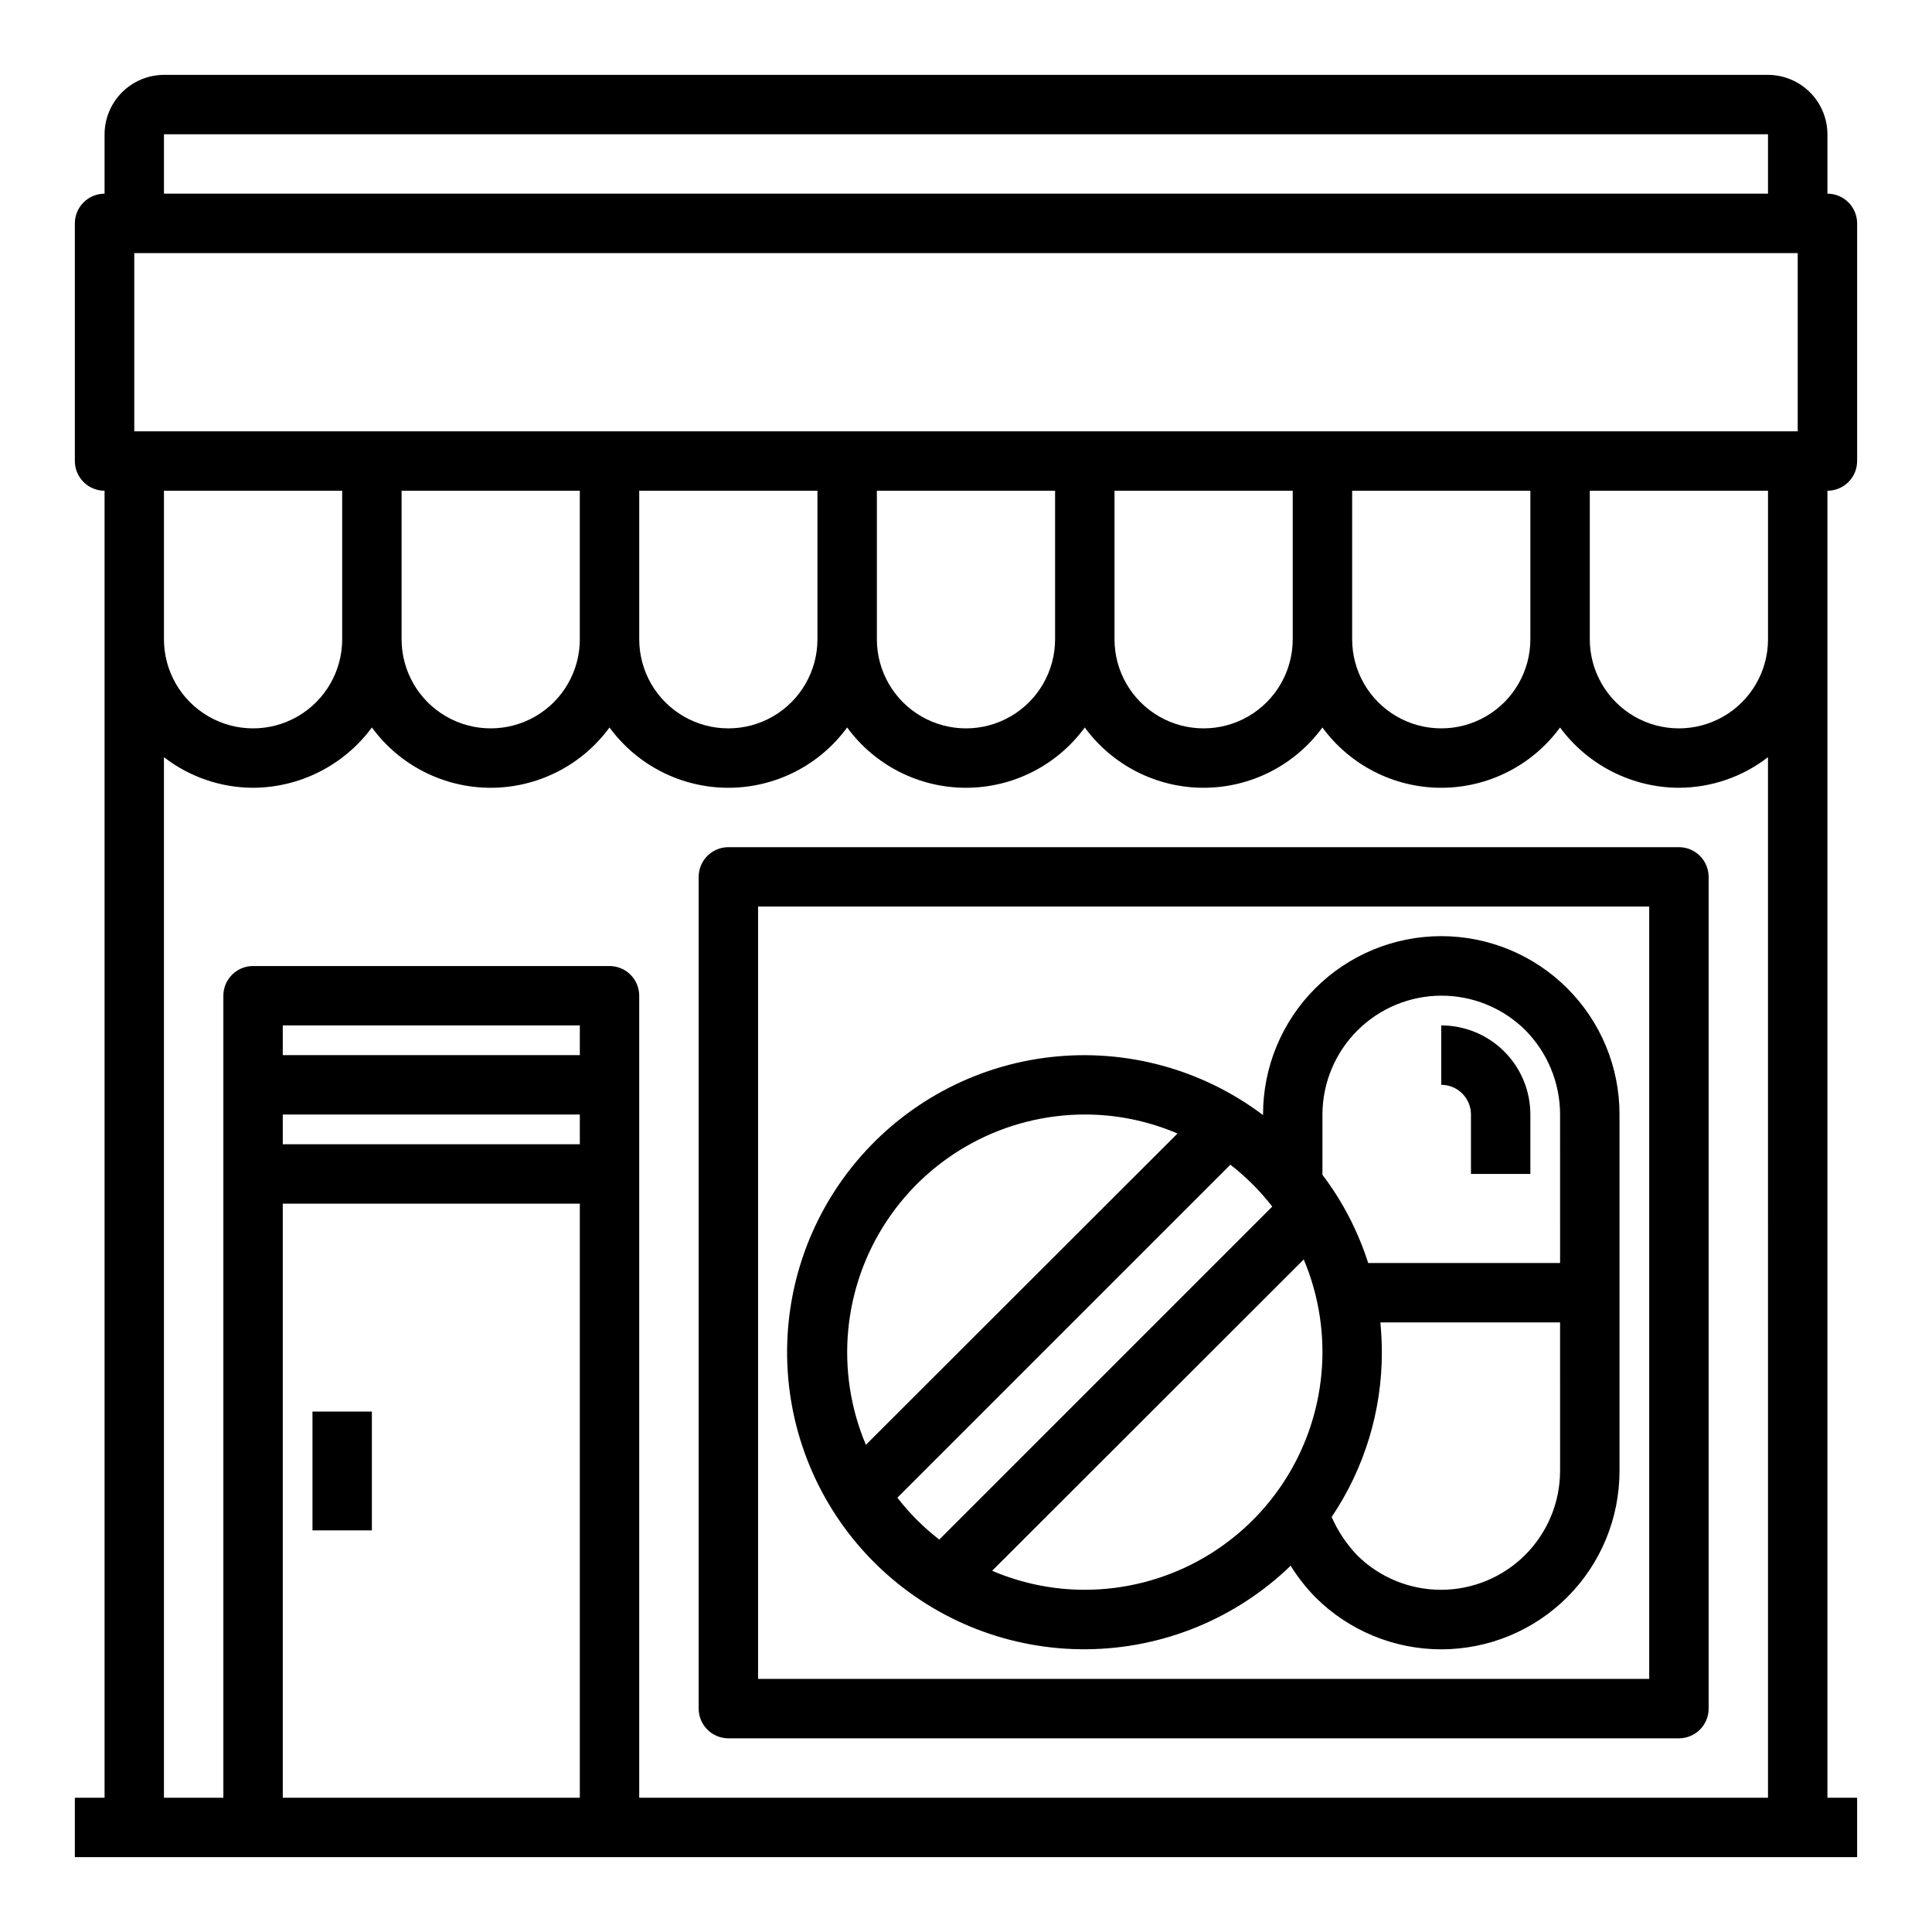 <?xml version="1.0" encoding="UTF-8"?>
<!-- Uploaded to: ICON Repo, www.svgrepo.com, Generator: ICON Repo Mixer Tools -->
<svg fill="#000000" width="800px" height="800px" version="1.1" viewBox="144 144 512 512" xmlns="http://www.w3.org/2000/svg">
 <g>
  <path d="m226.81 518.08h15.742v31.488h-15.742z"/>
  <path d="m636.16 266.18v-62.977c0-2.09-0.832-4.09-2.305-5.566-1.477-1.477-3.481-2.309-5.566-2.309v-15.742c-0.016-4.172-1.676-8.168-4.625-11.121-2.953-2.949-6.949-4.609-11.121-4.625h-425.09c-4.172 0.016-8.168 1.676-11.117 4.625-2.949 2.953-4.613 6.949-4.625 11.121v15.742c-4.348 0-7.875 3.527-7.875 7.875v62.977c0 2.086 0.832 4.09 2.309 5.566 1.477 1.473 3.477 2.305 5.566 2.305v346.37h-7.875v15.742l472.32 0.004v-15.746h-7.871v-346.37c2.086 0 4.09-0.832 5.566-2.305 1.473-1.477 2.305-3.481 2.305-5.566zm-448.71-86.594h425.09v15.742h-425.09zm110.21 440.83h-78.723v-157.44h78.723zm0-173.18h-78.723v-7.871h78.723zm0-23.617h-78.723v-7.871h78.723zm314.88 196.8h-299.14v-212.54c0-2.09-0.828-4.09-2.305-5.566-1.477-1.477-3.481-2.305-5.566-2.305h-94.465c-4.348 0-7.871 3.523-7.871 7.871v212.54h-15.746v-275.76c6.762 5.234 15.066 8.086 23.617 8.109 12.434-0.047 24.109-5.973 31.488-15.98 7.348 10.043 19.043 15.98 31.488 15.98 12.441 0 24.141-5.938 31.488-15.98 7.348 10.043 19.043 15.98 31.488 15.98 12.441 0 24.141-5.938 31.488-15.98 7.344 10.043 19.043 15.98 31.488 15.98 12.441 0 24.141-5.938 31.488-15.98 7.344 10.043 19.043 15.98 31.488 15.98 12.441 0 24.141-5.938 31.484-15.98 7.348 10.043 19.047 15.98 31.488 15.98 12.445 0 24.145-5.938 31.488-15.98 7.379 10.008 19.059 15.934 31.488 15.98 8.551-0.023 16.855-2.875 23.617-8.109zm-425.09-307.01v-39.359h47.23v39.359h0.004c0 8.438-4.504 16.234-11.809 20.453-7.309 4.219-16.309 4.219-23.617 0-7.309-4.219-11.809-12.016-11.809-20.453zm62.977 0v-39.359h47.23v39.359h0.004c0 8.438-4.504 16.234-11.809 20.453-7.309 4.219-16.309 4.219-23.617 0-7.309-4.219-11.809-12.016-11.809-20.453zm62.977 0v-39.359h47.23v39.359c0 8.438-4.5 16.234-11.805 20.453-7.309 4.219-16.312 4.219-23.617 0-7.309-4.219-11.809-12.016-11.809-20.453zm62.977 0v-39.359h47.23v39.359c0 8.438-4.5 16.234-11.809 20.453-7.305 4.219-16.309 4.219-23.613 0-7.309-4.219-11.809-12.016-11.809-20.453zm62.977 0v-39.359h47.23v39.359c0 8.438-4.5 16.234-11.809 20.453-7.305 4.219-16.309 4.219-23.613 0-7.309-4.219-11.809-12.016-11.809-20.453zm62.977 0v-39.359h47.23v39.359c0 8.438-4.5 16.234-11.809 20.453-7.305 4.219-16.309 4.219-23.613 0-7.309-4.219-11.809-12.016-11.809-20.453zm110.21 0c0 8.438-4.5 16.234-11.809 20.453-7.305 4.219-16.309 4.219-23.617 0-7.305-4.219-11.805-12.016-11.805-20.453v-39.359h47.23zm7.871-55.105h-440.83v-47.23h440.83z"/>
  <path d="m588.93 368.51h-251.9c-4.348 0-7.875 3.523-7.875 7.871v220.42c0 2.086 0.832 4.09 2.309 5.566 1.477 1.473 3.477 2.305 5.566 2.305h251.9c2.09 0 4.09-0.832 5.566-2.305 1.477-1.477 2.309-3.481 2.309-5.566v-220.42c0-2.09-0.832-4.09-2.309-5.566-1.477-1.477-3.477-2.305-5.566-2.305zm-7.871 220.41h-236.16v-204.67h236.16z"/>
  <path d="m533.82 439.36v15.742h15.742v-15.742c0-6.266-2.488-12.27-6.918-16.699-4.426-4.43-10.434-6.918-16.699-6.918v15.746c2.09 0 4.09 0.828 5.566 2.305 1.477 1.477 2.309 3.477 2.309 5.566z"/>
  <path d="m559.33 405.9c-8.863-8.852-20.883-13.82-33.41-13.812-12.527 0.008-24.539 4.992-33.391 13.859-8.852 8.863-13.82 20.883-13.809 33.41v0.156c-16.102-12.148-36.254-17.652-56.297-15.375-20.043 2.273-38.445 12.16-51.414 27.609s-19.508 35.289-18.273 55.422c1.234 20.137 10.148 39.027 24.906 52.777s34.23 21.312 54.402 21.125c20.172-0.191 39.5-8.113 53.996-22.141 1.863 3.016 4.055 5.816 6.535 8.344 8.863 8.855 20.883 13.824 33.41 13.816 12.527-0.012 24.539-4.996 33.391-13.859 8.852-8.867 13.816-20.883 13.809-33.41v-94.465c0.023-12.555-4.965-24.594-13.855-33.457zm-185.86 120.99c-8.207-19.453-6.133-41.727 5.535-59.328 11.664-17.598 31.367-28.188 52.484-28.207 8.441-0.004 16.797 1.711 24.559 5.039zm8.344 14.012 88.246-88.242c4.156 3.211 7.887 6.941 11.102 11.098l-88.246 88.246c-4.156-3.215-7.887-6.941-11.102-11.102zm49.676 24.406c-8.445 0-16.801-1.711-24.562-5.039l82.578-82.5c8.207 19.453 6.133 41.727-5.535 59.328-11.664 17.602-31.367 28.191-52.48 28.211zm125.95-31.488h-0.004c-0.016 8.344-3.34 16.34-9.238 22.242-5.898 5.902-13.895 9.227-22.238 9.25-8.344 0.02-16.359-3.266-22.289-9.137-2.828-2.965-5.121-6.402-6.769-10.156 8.695-12.91 13.328-28.125 13.305-43.688 0-2.676-0.156-5.273-0.395-7.871l47.625-0.004zm0-55.105h-50.855c-2.684-8.426-6.781-16.332-12.125-23.379v-15.98c0.02-8.344 3.34-16.344 9.242-22.246 5.898-5.902 13.895-9.227 22.238-9.246 8.344-0.023 16.359 3.262 22.289 9.137 5.887 5.949 9.199 13.98 9.207 22.355z"/>
 </g>
</svg>